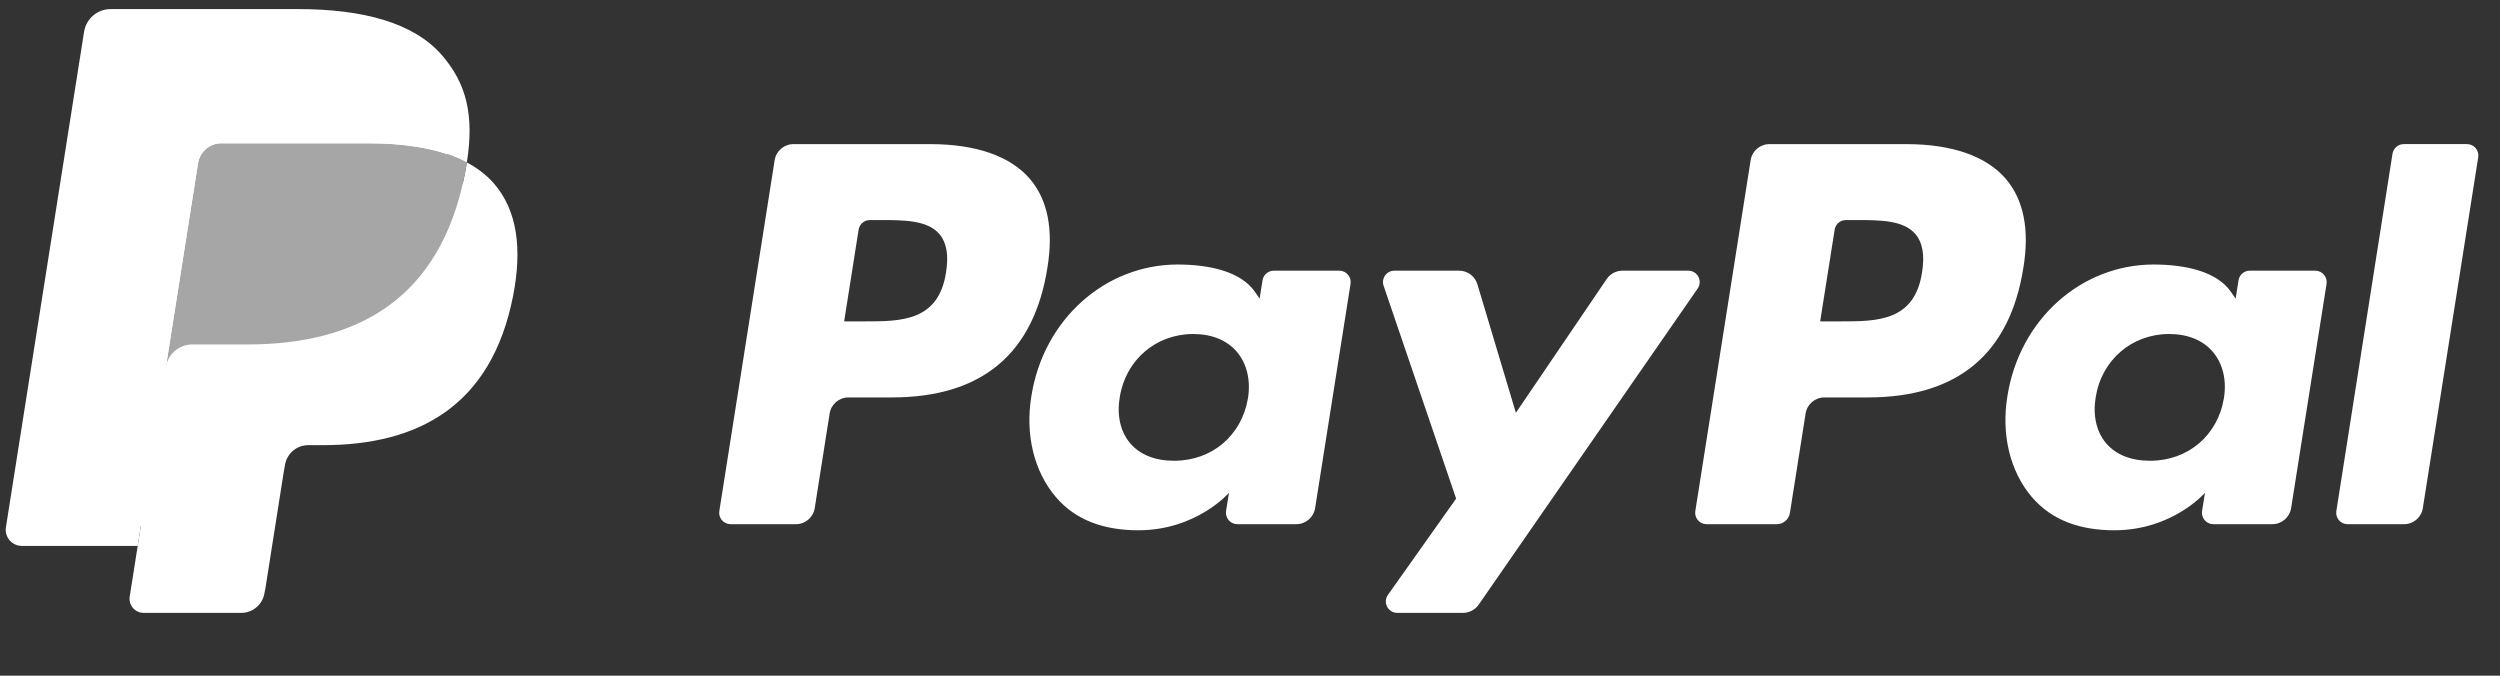 <svg width="111" height="30" viewBox="0 0 111 30" fill="none" xmlns="http://www.w3.org/2000/svg">
<rect x="0" y="0" width="111" height="30" fill="#333333" stroke="none"/>
<g clip-path="url(#clip0_587_22542)">
<path d="M41.305 6.399H35.229C34.814 6.399 34.46 6.701 34.395 7.111L31.938 22.69C31.889 22.997 32.127 23.274 32.439 23.274H35.339C35.755 23.274 36.109 22.973 36.174 22.561L36.836 18.359C36.9 17.948 37.255 17.646 37.669 17.646H39.593C43.595 17.646 45.904 15.709 46.508 11.872C46.779 10.193 46.519 8.874 45.733 7.95C44.87 6.935 43.338 6.399 41.305 6.399ZM42.005 12.089C41.673 14.269 40.008 14.269 38.397 14.269H37.48L38.123 10.197C38.162 9.951 38.375 9.77 38.624 9.77H39.044C40.141 9.77 41.176 9.77 41.711 10.395C42.029 10.768 42.127 11.323 42.005 12.089Z" fill="white"/>
<path d="M59.465 12.018H56.556C56.308 12.018 56.094 12.2 56.056 12.446L55.927 13.259L55.724 12.964C55.094 12.05 53.689 11.745 52.288 11.745C49.073 11.745 46.327 14.18 45.792 17.595C45.514 19.299 45.909 20.928 46.876 22.064C47.762 23.109 49.031 23.544 50.54 23.544C53.131 23.544 54.567 21.879 54.567 21.879L54.437 22.687C54.389 22.996 54.627 23.273 54.937 23.273H57.557C57.974 23.273 58.326 22.971 58.391 22.56L59.964 12.603C60.013 12.296 59.776 12.018 59.465 12.018ZM55.41 17.681C55.129 19.343 53.81 20.458 52.128 20.458C51.283 20.458 50.608 20.188 50.174 19.674C49.744 19.164 49.581 18.438 49.718 17.63C49.98 15.982 51.321 14.83 52.978 14.83C53.804 14.83 54.476 15.104 54.918 15.622C55.361 16.146 55.537 16.876 55.41 17.681Z" fill="white"/>
<path d="M74.96 12.018H72.036C71.757 12.018 71.495 12.157 71.337 12.389L67.305 18.328L65.596 12.62C65.488 12.263 65.159 12.018 64.785 12.018H61.913C61.563 12.018 61.321 12.359 61.432 12.688L64.652 22.138L61.625 26.412C61.387 26.748 61.627 27.211 62.038 27.211H64.958C65.235 27.211 65.494 27.076 65.652 26.849L75.375 12.813C75.608 12.477 75.369 12.018 74.96 12.018Z" fill="white"/>
<path d="M84.639 6.399H78.562C78.147 6.399 77.794 6.701 77.729 7.111L75.272 22.69C75.223 22.997 75.461 23.274 75.771 23.274H78.889C79.179 23.274 79.427 23.063 79.472 22.775L80.169 18.359C80.233 17.948 80.588 17.646 81.003 17.646H82.925C86.928 17.646 89.237 15.709 89.841 11.872C90.113 10.193 89.851 8.874 89.065 7.95C88.203 6.935 86.672 6.399 84.639 6.399ZM85.34 12.089C85.008 14.269 83.343 14.269 81.731 14.269H80.815L81.459 10.197C81.498 9.951 81.709 9.77 81.959 9.77H82.379C83.475 9.77 84.511 9.77 85.046 10.395C85.364 10.768 85.461 11.323 85.34 12.089Z" fill="white"/>
<path d="M102.797 12.018H99.89C99.64 12.018 99.428 12.2 99.391 12.446L99.262 13.259L99.058 12.964C98.428 12.05 97.024 11.745 95.622 11.745C92.407 11.745 89.663 14.18 89.128 17.595C88.851 19.299 89.244 20.928 90.211 22.064C91.099 23.109 92.366 23.544 93.875 23.544C96.465 23.544 97.902 21.879 97.902 21.879L97.772 22.687C97.723 22.996 97.961 23.273 98.273 23.273H100.893C101.308 23.273 101.661 22.971 101.726 22.56L103.299 12.603C103.347 12.296 103.109 12.018 102.797 12.018ZM98.742 17.681C98.463 19.343 97.142 20.458 95.46 20.458C94.617 20.458 93.94 20.188 93.506 19.674C93.076 19.164 92.915 18.438 93.05 17.63C93.314 15.982 94.653 14.83 96.31 14.83C97.136 14.83 97.808 15.104 98.25 15.622C98.695 16.146 98.871 16.876 98.742 17.681Z" fill="white"/>
<path d="M106.227 6.826L103.734 22.69C103.685 22.997 103.923 23.274 104.233 23.274H106.74C107.157 23.274 107.51 22.972 107.574 22.561L110.033 6.983C110.082 6.676 109.844 6.398 109.534 6.398H106.727C106.479 6.399 106.266 6.58 106.227 6.826Z" fill="white"/>
<path d="M6.709 26.302L7.173 23.351L6.139 23.327H1.197L4.631 1.551C4.642 1.486 4.676 1.424 4.727 1.381C4.778 1.337 4.843 1.313 4.91 1.313H13.243C16.009 1.313 17.918 1.889 18.915 3.025C19.382 3.558 19.68 4.115 19.823 4.728C19.974 5.371 19.977 6.14 19.83 7.077L19.819 7.145V7.746L20.286 8.01C20.68 8.219 20.992 8.458 21.232 8.732C21.632 9.187 21.89 9.767 22 10.453C22.113 11.159 22.075 12 21.89 12.951C21.677 14.046 21.333 14.999 20.867 15.779C20.439 16.497 19.893 17.094 19.246 17.555C18.628 17.994 17.893 18.328 17.062 18.541C16.258 18.75 15.34 18.856 14.334 18.856H13.685C13.221 18.856 12.771 19.023 12.417 19.322C12.063 19.628 11.828 20.046 11.756 20.502L11.707 20.768L10.887 25.969L10.849 26.16C10.84 26.22 10.823 26.25 10.798 26.271C10.776 26.29 10.744 26.302 10.713 26.302H6.709Z" fill="white"/>
<path d="M20.729 7.214C20.704 7.373 20.675 7.536 20.643 7.703C19.544 13.345 15.785 15.294 10.983 15.294H8.539C7.952 15.294 7.457 15.72 7.365 16.299L6.114 24.237L5.759 26.488C5.7 26.868 5.993 27.211 6.377 27.211H10.713C11.226 27.211 11.662 26.837 11.743 26.331L11.786 26.111L12.602 20.93L12.654 20.646C12.734 20.138 13.171 19.765 13.685 19.765H14.333C18.534 19.765 21.823 18.059 22.784 13.123C23.186 11.062 22.978 9.34 21.915 8.129C21.594 7.764 21.195 7.461 20.729 7.214Z" fill="white"/>
<path d="M19.578 6.756C19.411 6.707 19.237 6.663 19.06 6.623C18.881 6.584 18.698 6.549 18.51 6.519C17.851 6.412 17.128 6.361 16.355 6.361H9.824C9.663 6.361 9.51 6.398 9.373 6.464C9.072 6.608 8.848 6.894 8.794 7.243L7.405 16.043L7.365 16.299C7.456 15.72 7.951 15.294 8.538 15.294H10.983C15.784 15.294 19.544 13.344 20.643 7.703C20.675 7.536 20.703 7.373 20.728 7.214C20.45 7.067 20.149 6.941 19.825 6.833C19.745 6.807 19.662 6.781 19.578 6.756Z" fill="#A6A6A6"/>
<path d="M8.794 7.243C8.849 6.894 9.072 6.609 9.374 6.465C9.511 6.399 9.663 6.363 9.824 6.363H16.355C17.129 6.363 17.851 6.413 18.51 6.52C18.698 6.55 18.881 6.585 19.06 6.624C19.238 6.664 19.411 6.708 19.579 6.757C19.662 6.782 19.745 6.808 19.826 6.833C20.15 6.941 20.451 7.068 20.729 7.215C21.056 5.13 20.726 3.71 19.599 2.425C18.356 1.01 16.113 0.404 13.243 0.404H4.911C4.324 0.404 3.824 0.83 3.733 1.41L0.263 23.41C0.194 23.845 0.53 24.238 0.969 24.238H6.113L7.405 16.043L8.794 7.243Z" fill="white"/>
</g>
<defs>
<clipPath id="clip0_587_22542">
<rect width="110.153" height="29.315" fill="white" transform="translate(0.254 0.404)"/>
</clipPath>
</defs>
</svg>
